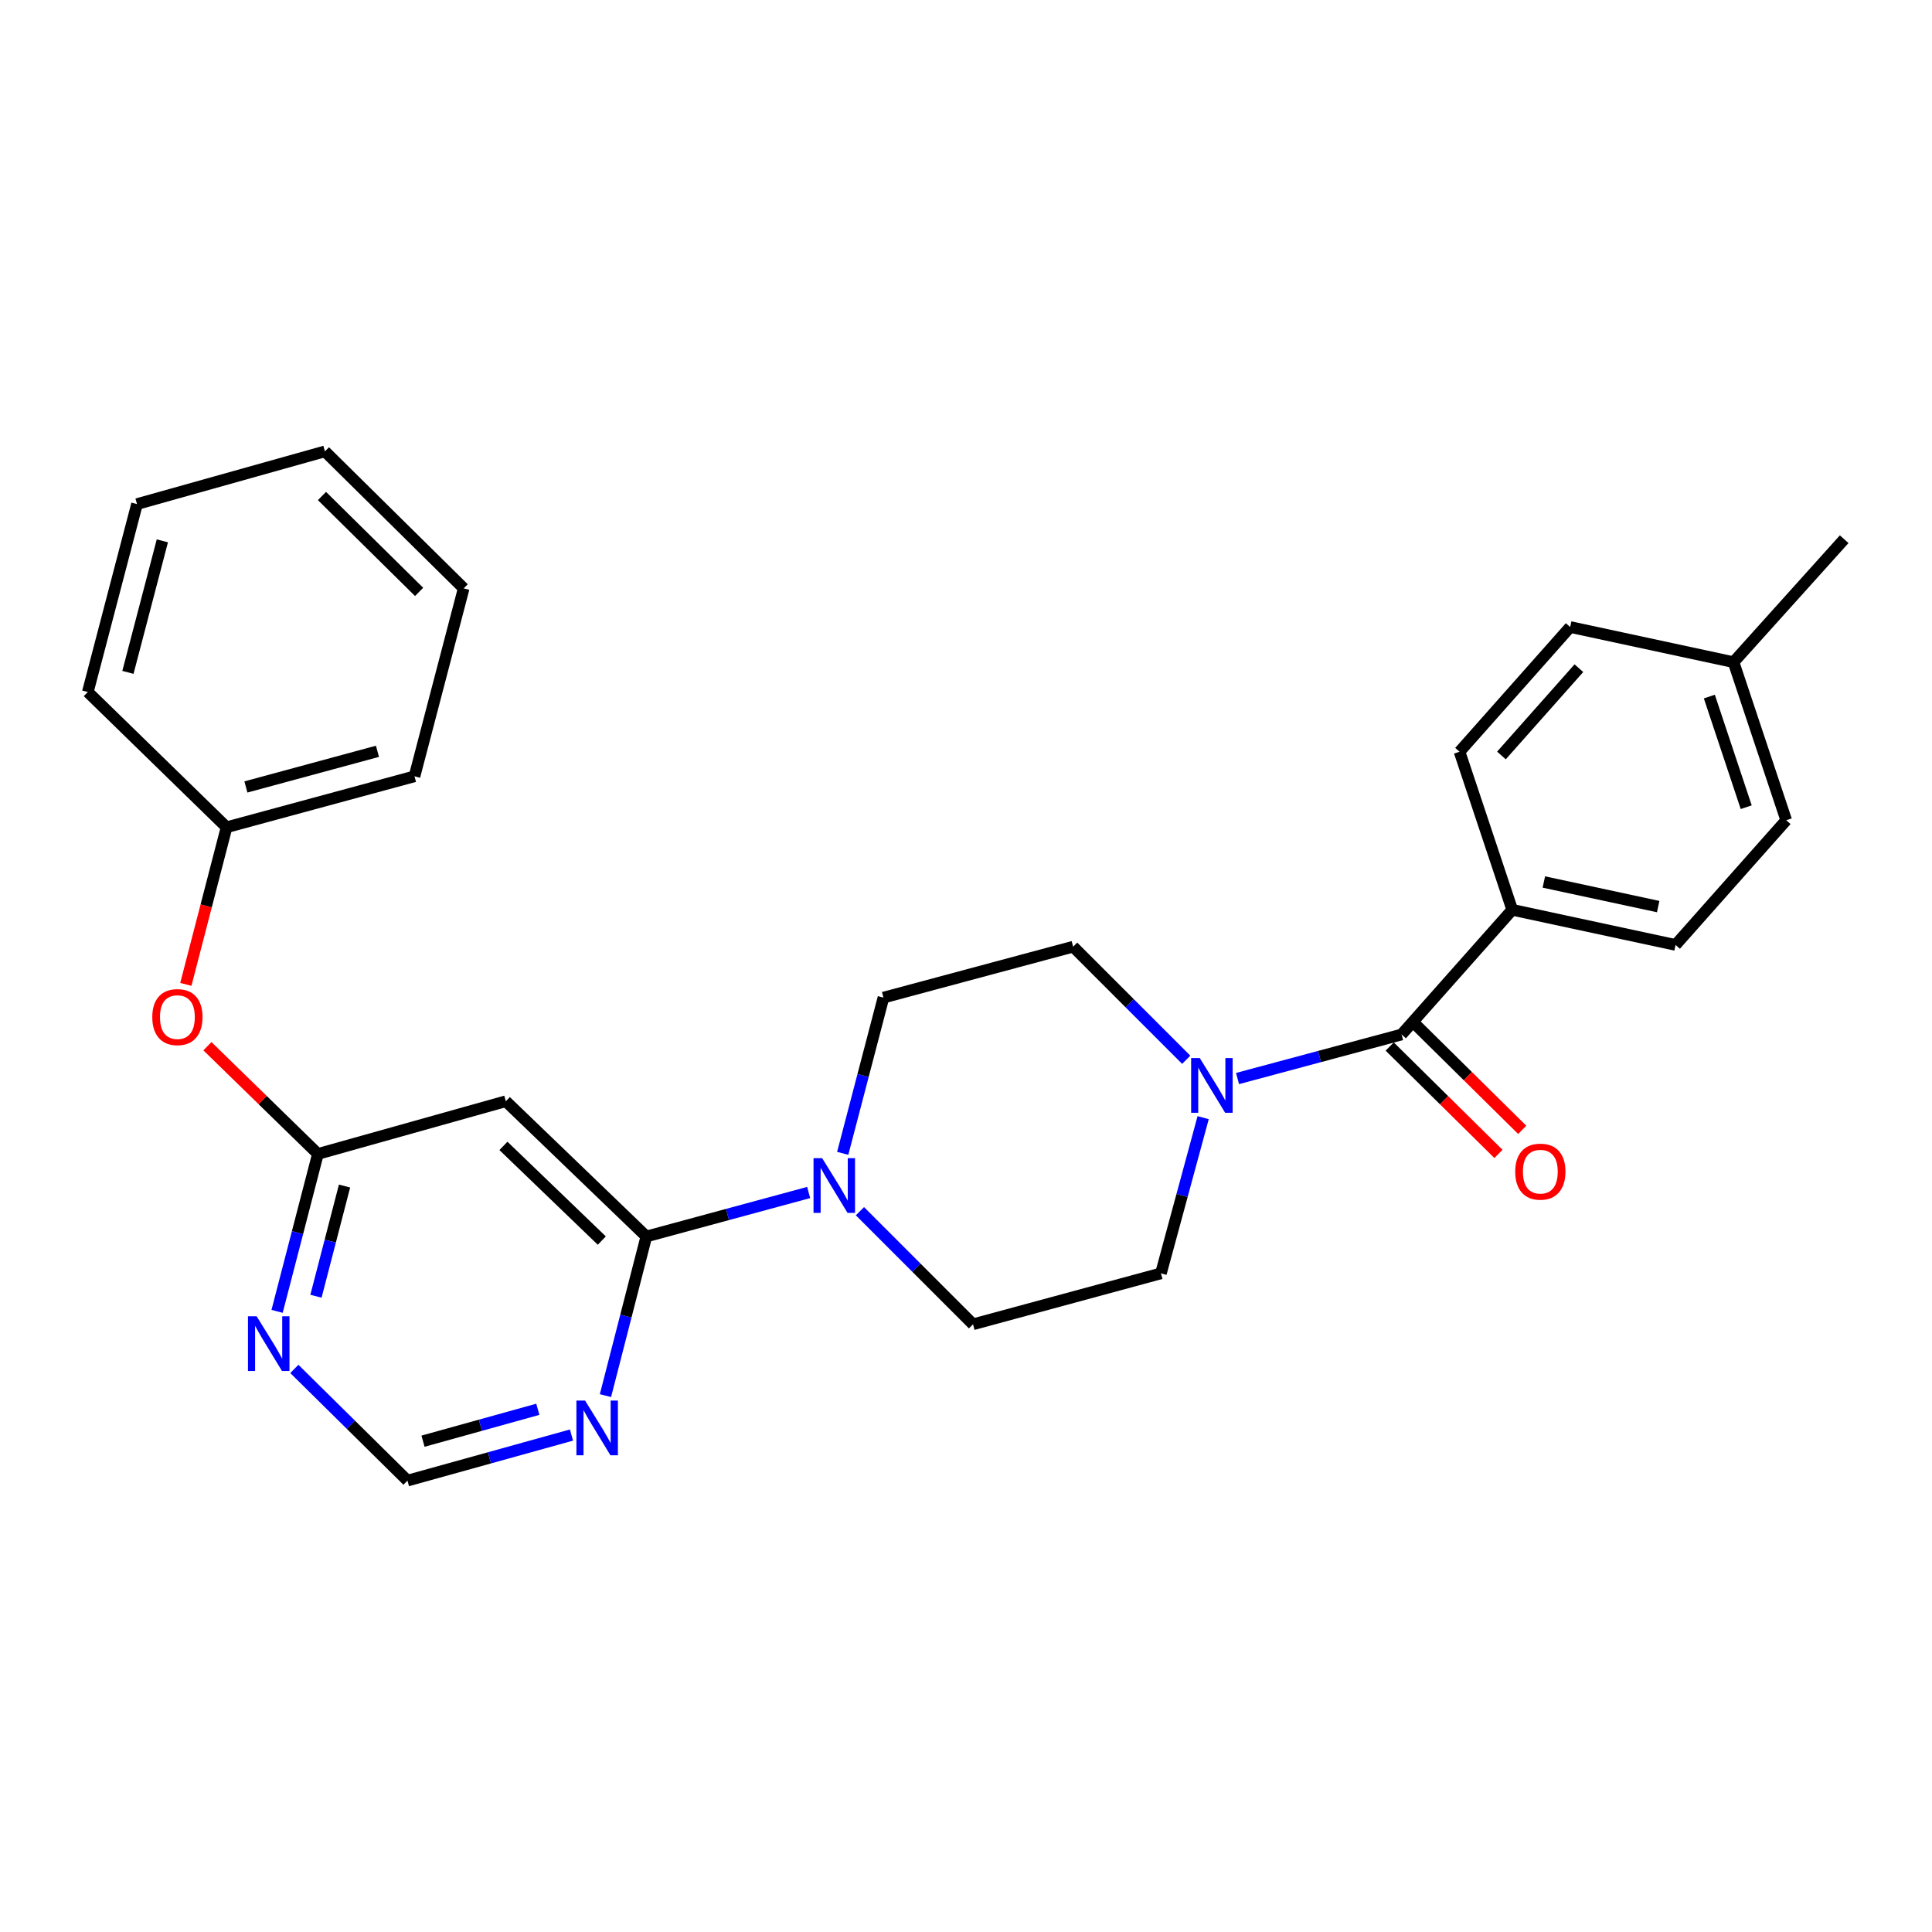 <?xml version='1.0' encoding='iso-8859-1'?>
<svg version='1.1' baseProfile='full'
              xmlns='http://www.w3.org/2000/svg'
                      xmlns:rdkit='http://www.rdkit.org/xml'
                      xmlns:xlink='http://www.w3.org/1999/xlink'
                  xml:space='preserve'
width='1000px' height='1000px' viewBox='0 0 1000 1000'>
<!-- END OF HEADER -->
<rect style='opacity:1.0;fill:#FFFFFF;stroke:none' width='1000' height='1000' x='0' y='0'> </rect>
<path class='bond-0' d='M 782.73,470.912 L 867.271,489.094' style='fill:none;fill-rule:evenodd;stroke:#000000;stroke-width:6px;stroke-linecap:butt;stroke-linejoin:miter;stroke-opacity:1' />
<path class='bond-0' d='M 799.093,456.519 L 858.272,469.247' style='fill:none;fill-rule:evenodd;stroke:#000000;stroke-width:6px;stroke-linecap:butt;stroke-linejoin:miter;stroke-opacity:1' />
<path class='bond-1' d='M 782.73,470.912 L 755.451,389.095' style='fill:none;fill-rule:evenodd;stroke:#000000;stroke-width:6px;stroke-linecap:butt;stroke-linejoin:miter;stroke-opacity:1' />
<path class='bond-2' d='M 782.73,470.912 L 725.458,535.451' style='fill:none;fill-rule:evenodd;stroke:#000000;stroke-width:6px;stroke-linecap:butt;stroke-linejoin:miter;stroke-opacity:1' />
<path class='bond-3' d='M 622.748,578.495 L 611.826,618.793' style='fill:none;fill-rule:evenodd;stroke:#0000FF;stroke-width:6px;stroke-linecap:butt;stroke-linejoin:miter;stroke-opacity:1' />
<path class='bond-3' d='M 611.826,618.793 L 600.904,659.09' style='fill:none;fill-rule:evenodd;stroke:#000000;stroke-width:6px;stroke-linecap:butt;stroke-linejoin:miter;stroke-opacity:1' />
<path class='bond-4' d='M 640.55,558.249 L 683.004,546.85' style='fill:none;fill-rule:evenodd;stroke:#0000FF;stroke-width:6px;stroke-linecap:butt;stroke-linejoin:miter;stroke-opacity:1' />
<path class='bond-4' d='M 683.004,546.85 L 725.458,535.451' style='fill:none;fill-rule:evenodd;stroke:#000000;stroke-width:6px;stroke-linecap:butt;stroke-linejoin:miter;stroke-opacity:1' />
<path class='bond-5' d='M 613.989,548.536 L 584.721,519.268' style='fill:none;fill-rule:evenodd;stroke:#0000FF;stroke-width:6px;stroke-linecap:butt;stroke-linejoin:miter;stroke-opacity:1' />
<path class='bond-5' d='M 584.721,519.268 L 555.453,489.999' style='fill:none;fill-rule:evenodd;stroke:#000000;stroke-width:6px;stroke-linecap:butt;stroke-linejoin:miter;stroke-opacity:1' />
<path class='bond-6' d='M 719.307,541.681 L 747.453,569.473' style='fill:none;fill-rule:evenodd;stroke:#000000;stroke-width:6px;stroke-linecap:butt;stroke-linejoin:miter;stroke-opacity:1' />
<path class='bond-6' d='M 747.453,569.473 L 775.599,597.265' style='fill:none;fill-rule:evenodd;stroke:#FF0000;stroke-width:6px;stroke-linecap:butt;stroke-linejoin:miter;stroke-opacity:1' />
<path class='bond-6' d='M 731.61,529.22 L 759.757,557.012' style='fill:none;fill-rule:evenodd;stroke:#000000;stroke-width:6px;stroke-linecap:butt;stroke-linejoin:miter;stroke-opacity:1' />
<path class='bond-6' d='M 759.757,557.012 L 787.903,584.804' style='fill:none;fill-rule:evenodd;stroke:#FF0000;stroke-width:6px;stroke-linecap:butt;stroke-linejoin:miter;stroke-opacity:1' />
<path class='bond-7' d='M 867.271,489.094 L 924.543,424.546' style='fill:none;fill-rule:evenodd;stroke:#000000;stroke-width:6px;stroke-linecap:butt;stroke-linejoin:miter;stroke-opacity:1' />
<path class='bond-8' d='M 924.543,424.546 L 897.274,342.729' style='fill:none;fill-rule:evenodd;stroke:#000000;stroke-width:6px;stroke-linecap:butt;stroke-linejoin:miter;stroke-opacity:1' />
<path class='bond-8' d='M 903.839,417.81 L 884.751,360.538' style='fill:none;fill-rule:evenodd;stroke:#000000;stroke-width:6px;stroke-linecap:butt;stroke-linejoin:miter;stroke-opacity:1' />
<path class='bond-9' d='M 164.551,597.275 L 153.986,638.018' style='fill:none;fill-rule:evenodd;stroke:#000000;stroke-width:6px;stroke-linecap:butt;stroke-linejoin:miter;stroke-opacity:1' />
<path class='bond-9' d='M 153.986,638.018 L 143.421,678.76' style='fill:none;fill-rule:evenodd;stroke:#0000FF;stroke-width:6px;stroke-linecap:butt;stroke-linejoin:miter;stroke-opacity:1' />
<path class='bond-9' d='M 178.332,613.894 L 170.937,642.413' style='fill:none;fill-rule:evenodd;stroke:#000000;stroke-width:6px;stroke-linecap:butt;stroke-linejoin:miter;stroke-opacity:1' />
<path class='bond-9' d='M 170.937,642.413 L 163.541,670.933' style='fill:none;fill-rule:evenodd;stroke:#0000FF;stroke-width:6px;stroke-linecap:butt;stroke-linejoin:miter;stroke-opacity:1' />
<path class='bond-10' d='M 164.551,597.275 L 261.817,569.997' style='fill:none;fill-rule:evenodd;stroke:#000000;stroke-width:6px;stroke-linecap:butt;stroke-linejoin:miter;stroke-opacity:1' />
<path class='bond-11' d='M 164.551,597.275 L 135.956,569.395' style='fill:none;fill-rule:evenodd;stroke:#000000;stroke-width:6px;stroke-linecap:butt;stroke-linejoin:miter;stroke-opacity:1' />
<path class='bond-11' d='M 135.956,569.395 L 107.36,541.515' style='fill:none;fill-rule:evenodd;stroke:#FF0000;stroke-width:6px;stroke-linecap:butt;stroke-linejoin:miter;stroke-opacity:1' />
<path class='bond-12' d='M 152.355,708.552 L 181.631,737.459' style='fill:none;fill-rule:evenodd;stroke:#0000FF;stroke-width:6px;stroke-linecap:butt;stroke-linejoin:miter;stroke-opacity:1' />
<path class='bond-12' d='M 181.631,737.459 L 210.907,766.367' style='fill:none;fill-rule:evenodd;stroke:#000000;stroke-width:6px;stroke-linecap:butt;stroke-linejoin:miter;stroke-opacity:1' />
<path class='bond-13' d='M 210.907,766.367 L 253.354,754.573' style='fill:none;fill-rule:evenodd;stroke:#000000;stroke-width:6px;stroke-linecap:butt;stroke-linejoin:miter;stroke-opacity:1' />
<path class='bond-13' d='M 253.354,754.573 L 295.8,742.78' style='fill:none;fill-rule:evenodd;stroke:#0000FF;stroke-width:6px;stroke-linecap:butt;stroke-linejoin:miter;stroke-opacity:1' />
<path class='bond-13' d='M 218.953,745.957 L 248.666,737.701' style='fill:none;fill-rule:evenodd;stroke:#000000;stroke-width:6px;stroke-linecap:butt;stroke-linejoin:miter;stroke-opacity:1' />
<path class='bond-13' d='M 248.666,737.701 L 278.378,729.446' style='fill:none;fill-rule:evenodd;stroke:#0000FF;stroke-width:6px;stroke-linecap:butt;stroke-linejoin:miter;stroke-opacity:1' />
<path class='bond-14' d='M 313.383,722.37 L 323.965,681.187' style='fill:none;fill-rule:evenodd;stroke:#0000FF;stroke-width:6px;stroke-linecap:butt;stroke-linejoin:miter;stroke-opacity:1' />
<path class='bond-14' d='M 323.965,681.187 L 334.547,640.003' style='fill:none;fill-rule:evenodd;stroke:#000000;stroke-width:6px;stroke-linecap:butt;stroke-linejoin:miter;stroke-opacity:1' />
<path class='bond-15' d='M 334.547,640.003 L 261.817,569.997' style='fill:none;fill-rule:evenodd;stroke:#000000;stroke-width:6px;stroke-linecap:butt;stroke-linejoin:miter;stroke-opacity:1' />
<path class='bond-15' d='M 311.494,642.119 L 260.582,593.114' style='fill:none;fill-rule:evenodd;stroke:#000000;stroke-width:6px;stroke-linecap:butt;stroke-linejoin:miter;stroke-opacity:1' />
<path class='bond-16' d='M 334.547,640.003 L 376.555,628.618' style='fill:none;fill-rule:evenodd;stroke:#000000;stroke-width:6px;stroke-linecap:butt;stroke-linejoin:miter;stroke-opacity:1' />
<path class='bond-16' d='M 376.555,628.618 L 418.563,617.233' style='fill:none;fill-rule:evenodd;stroke:#0000FF;stroke-width:6px;stroke-linecap:butt;stroke-linejoin:miter;stroke-opacity:1' />
<path class='bond-17' d='M 445.102,626.918 L 474.37,656.186' style='fill:none;fill-rule:evenodd;stroke:#0000FF;stroke-width:6px;stroke-linecap:butt;stroke-linejoin:miter;stroke-opacity:1' />
<path class='bond-17' d='M 474.37,656.186 L 503.638,685.455' style='fill:none;fill-rule:evenodd;stroke:#000000;stroke-width:6px;stroke-linecap:butt;stroke-linejoin:miter;stroke-opacity:1' />
<path class='bond-18' d='M 436.185,596.965 L 446.729,556.664' style='fill:none;fill-rule:evenodd;stroke:#0000FF;stroke-width:6px;stroke-linecap:butt;stroke-linejoin:miter;stroke-opacity:1' />
<path class='bond-18' d='M 446.729,556.664 L 457.272,516.363' style='fill:none;fill-rule:evenodd;stroke:#000000;stroke-width:6px;stroke-linecap:butt;stroke-linejoin:miter;stroke-opacity:1' />
<path class='bond-19' d='M 96.19,509.509 L 106.73,468.846' style='fill:none;fill-rule:evenodd;stroke:#FF0000;stroke-width:6px;stroke-linecap:butt;stroke-linejoin:miter;stroke-opacity:1' />
<path class='bond-19' d='M 106.73,468.846 L 117.27,428.184' style='fill:none;fill-rule:evenodd;stroke:#000000;stroke-width:6px;stroke-linecap:butt;stroke-linejoin:miter;stroke-opacity:1' />
<path class='bond-20' d='M 117.27,428.184 L 214.546,401.82' style='fill:none;fill-rule:evenodd;stroke:#000000;stroke-width:6px;stroke-linecap:butt;stroke-linejoin:miter;stroke-opacity:1' />
<path class='bond-20' d='M 127.281,407.328 L 195.374,388.873' style='fill:none;fill-rule:evenodd;stroke:#000000;stroke-width:6px;stroke-linecap:butt;stroke-linejoin:miter;stroke-opacity:1' />
<path class='bond-21' d='M 117.27,428.184 L 45.455,358.178' style='fill:none;fill-rule:evenodd;stroke:#000000;stroke-width:6px;stroke-linecap:butt;stroke-linejoin:miter;stroke-opacity:1' />
<path class='bond-22' d='M 214.546,401.82 L 240.005,304.544' style='fill:none;fill-rule:evenodd;stroke:#000000;stroke-width:6px;stroke-linecap:butt;stroke-linejoin:miter;stroke-opacity:1' />
<path class='bond-23' d='M 240.005,304.544 L 168.18,233.633' style='fill:none;fill-rule:evenodd;stroke:#000000;stroke-width:6px;stroke-linecap:butt;stroke-linejoin:miter;stroke-opacity:1' />
<path class='bond-23' d='M 216.929,306.369 L 166.651,256.731' style='fill:none;fill-rule:evenodd;stroke:#000000;stroke-width:6px;stroke-linecap:butt;stroke-linejoin:miter;stroke-opacity:1' />
<path class='bond-24' d='M 168.18,233.633 L 70.914,260.912' style='fill:none;fill-rule:evenodd;stroke:#000000;stroke-width:6px;stroke-linecap:butt;stroke-linejoin:miter;stroke-opacity:1' />
<path class='bond-25' d='M 70.914,260.912 L 45.455,358.178' style='fill:none;fill-rule:evenodd;stroke:#000000;stroke-width:6px;stroke-linecap:butt;stroke-linejoin:miter;stroke-opacity:1' />
<path class='bond-25' d='M 84.036,279.936 L 66.214,348.022' style='fill:none;fill-rule:evenodd;stroke:#000000;stroke-width:6px;stroke-linecap:butt;stroke-linejoin:miter;stroke-opacity:1' />
<path class='bond-26' d='M 503.638,685.455 L 600.904,659.09' style='fill:none;fill-rule:evenodd;stroke:#000000;stroke-width:6px;stroke-linecap:butt;stroke-linejoin:miter;stroke-opacity:1' />
<path class='bond-27' d='M 555.453,489.999 L 457.272,516.363' style='fill:none;fill-rule:evenodd;stroke:#000000;stroke-width:6px;stroke-linecap:butt;stroke-linejoin:miter;stroke-opacity:1' />
<path class='bond-28' d='M 897.274,342.729 L 812.723,324.546' style='fill:none;fill-rule:evenodd;stroke:#000000;stroke-width:6px;stroke-linecap:butt;stroke-linejoin:miter;stroke-opacity:1' />
<path class='bond-29' d='M 897.274,342.729 L 954.545,279.095' style='fill:none;fill-rule:evenodd;stroke:#000000;stroke-width:6px;stroke-linecap:butt;stroke-linejoin:miter;stroke-opacity:1' />
<path class='bond-30' d='M 812.723,324.546 L 755.451,389.095' style='fill:none;fill-rule:evenodd;stroke:#000000;stroke-width:6px;stroke-linecap:butt;stroke-linejoin:miter;stroke-opacity:1' />
<path class='bond-30' d='M 817.231,345.851 L 777.141,391.035' style='fill:none;fill-rule:evenodd;stroke:#000000;stroke-width:6px;stroke-linecap:butt;stroke-linejoin:miter;stroke-opacity:1' />
<path  class='atom-1' d='M 621.008 547.655
L 630.288 562.655
Q 631.208 564.135, 632.688 566.815
Q 634.168 569.495, 634.248 569.655
L 634.248 547.655
L 638.008 547.655
L 638.008 575.975
L 634.128 575.975
L 624.168 559.575
Q 623.008 557.655, 621.768 555.455
Q 620.568 553.255, 620.208 552.575
L 620.208 575.975
L 616.528 575.975
L 616.528 547.655
L 621.008 547.655
' fill='#0000FF'/>
<path  class='atom-3' d='M 784.274 606.442
Q 784.274 599.642, 787.634 595.842
Q 790.994 592.042, 797.274 592.042
Q 803.554 592.042, 806.914 595.842
Q 810.274 599.642, 810.274 606.442
Q 810.274 613.322, 806.874 617.242
Q 803.474 621.122, 797.274 621.122
Q 791.034 621.122, 787.634 617.242
Q 784.274 613.362, 784.274 606.442
M 797.274 617.922
Q 801.594 617.922, 803.914 615.042
Q 806.274 612.122, 806.274 606.442
Q 806.274 600.882, 803.914 598.082
Q 801.594 595.242, 797.274 595.242
Q 792.954 595.242, 790.594 598.042
Q 788.274 600.842, 788.274 606.442
Q 788.274 612.162, 790.594 615.042
Q 792.954 617.922, 797.274 617.922
' fill='#FF0000'/>
<path  class='atom-7' d='M 132.832 681.296
L 142.112 696.296
Q 143.032 697.776, 144.512 700.456
Q 145.992 703.136, 146.072 703.296
L 146.072 681.296
L 149.832 681.296
L 149.832 709.616
L 145.952 709.616
L 135.992 693.216
Q 134.832 691.296, 133.592 689.096
Q 132.392 686.896, 132.032 686.216
L 132.032 709.616
L 128.352 709.616
L 128.352 681.296
L 132.832 681.296
' fill='#0000FF'/>
<path  class='atom-9' d='M 302.828 724.928
L 312.108 739.928
Q 313.028 741.408, 314.508 744.088
Q 315.988 746.768, 316.068 746.928
L 316.068 724.928
L 319.828 724.928
L 319.828 753.248
L 315.948 753.248
L 305.988 736.848
Q 304.828 734.928, 303.588 732.728
Q 302.388 730.528, 302.028 729.848
L 302.028 753.248
L 298.348 753.248
L 298.348 724.928
L 302.828 724.928
' fill='#0000FF'/>
<path  class='atom-12' d='M 425.563 599.479
L 434.843 614.479
Q 435.763 615.959, 437.243 618.639
Q 438.723 621.319, 438.803 621.479
L 438.803 599.479
L 442.563 599.479
L 442.563 627.799
L 438.683 627.799
L 428.723 611.399
Q 427.563 609.479, 426.323 607.279
Q 425.123 605.079, 424.763 604.399
L 424.763 627.799
L 421.083 627.799
L 421.083 599.479
L 425.563 599.479
' fill='#0000FF'/>
<path  class='atom-13' d='M 78.821 526.444
Q 78.821 519.644, 82.181 515.844
Q 85.541 512.044, 91.821 512.044
Q 98.101 512.044, 101.461 515.844
Q 104.821 519.644, 104.821 526.444
Q 104.821 533.324, 101.421 537.244
Q 98.021 541.124, 91.821 541.124
Q 85.581 541.124, 82.181 537.244
Q 78.821 533.364, 78.821 526.444
M 91.821 537.924
Q 96.141 537.924, 98.461 535.044
Q 100.821 532.124, 100.821 526.444
Q 100.821 520.884, 98.461 518.084
Q 96.141 515.244, 91.821 515.244
Q 87.501 515.244, 85.141 518.044
Q 82.821 520.844, 82.821 526.444
Q 82.821 532.164, 85.141 535.044
Q 87.501 537.924, 91.821 537.924
' fill='#FF0000'/>
</svg>
